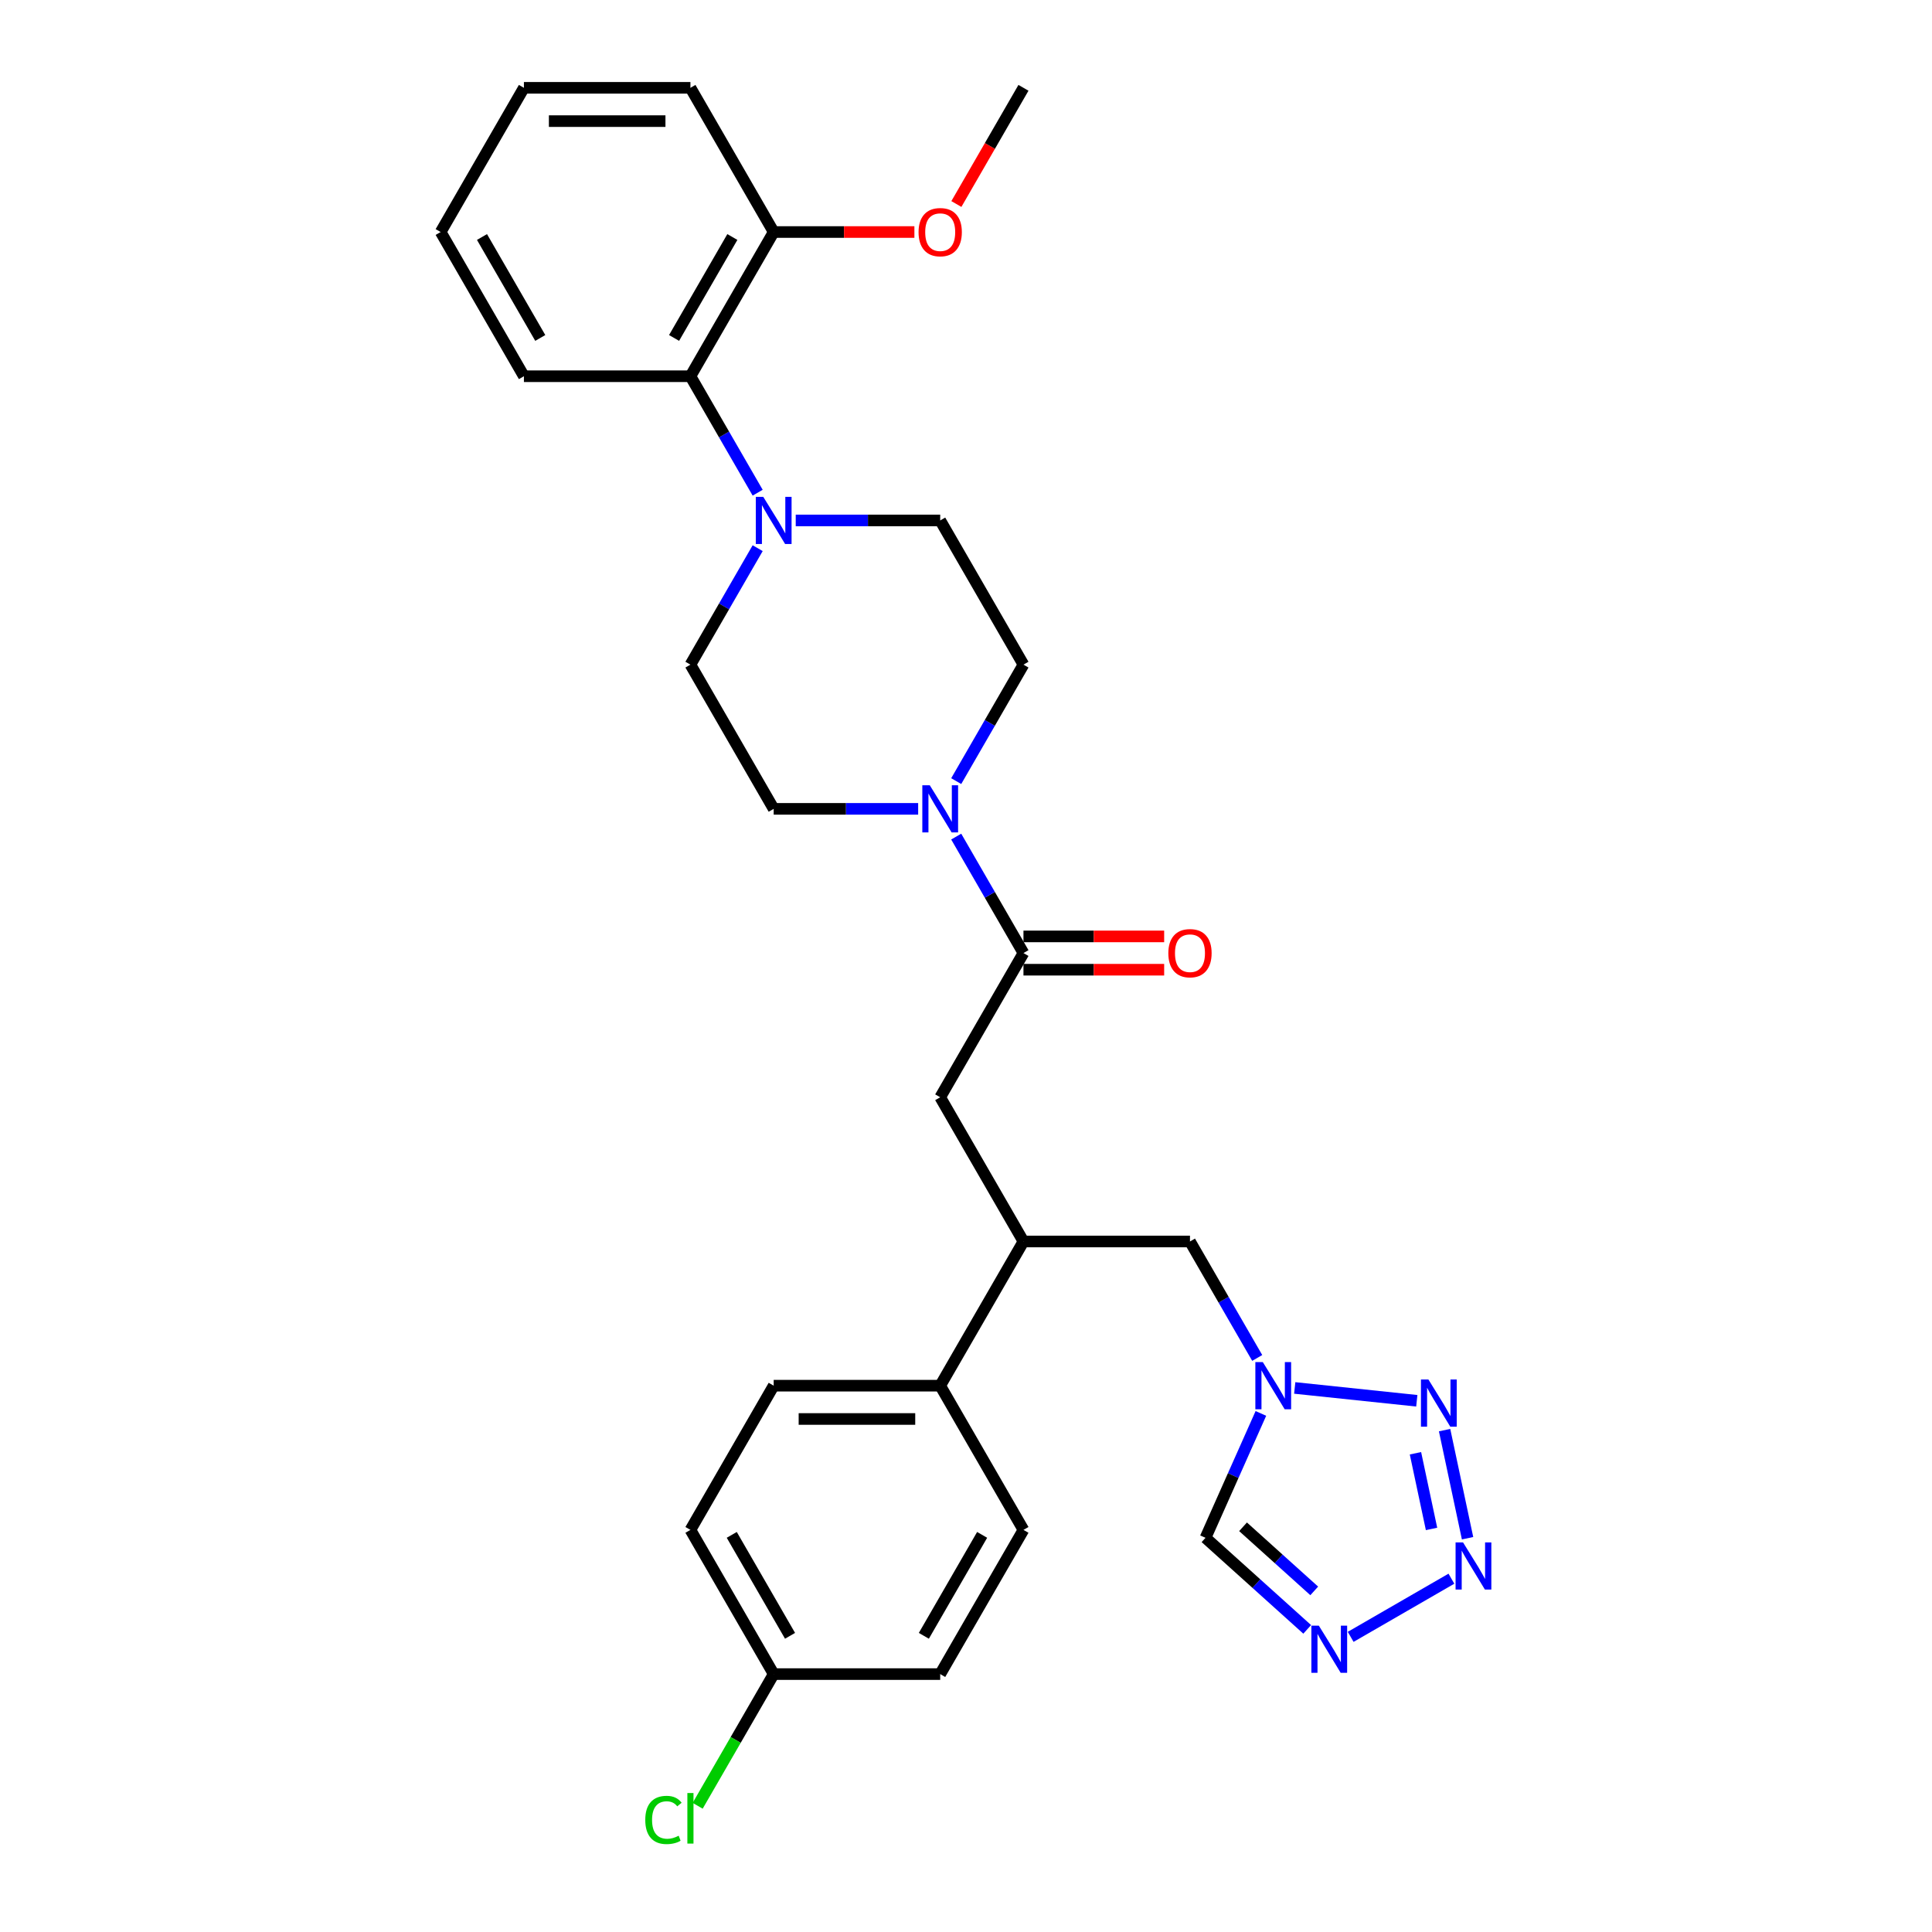<?xml version='1.0' encoding='iso-8859-1'?>
<svg version='1.1' baseProfile='full'
              xmlns='http://www.w3.org/2000/svg'
                      xmlns:rdkit='http://www.rdkit.org/xml'
                      xmlns:xlink='http://www.w3.org/1999/xlink'
                  xml:space='preserve'
width='1000px' height='1000px' viewBox='0 0 1000 1000'>
<!-- END OF HEADER -->
<rect style='opacity:1.0;fill:#FFFFFF;stroke:none' width='1000' height='1000' x='0' y='0'> </rect>
<path class='bond-0' d='M 759.609,796.183 L 747.715,740.229' style='fill:none;fill-rule:evenodd;stroke:#0000FF;stroke-width:6px;stroke-linecap:butt;stroke-linejoin:miter;stroke-opacity:1' />
<path class='bond-0' d='M 740.964,791.373 L 732.638,752.206' style='fill:none;fill-rule:evenodd;stroke:#0000FF;stroke-width:6px;stroke-linecap:butt;stroke-linejoin:miter;stroke-opacity:1' />
<path class='bond-2' d='M 751.25,817.13 L 699.101,847.238' style='fill:none;fill-rule:evenodd;stroke:#0000FF;stroke-width:6px;stroke-linecap:butt;stroke-linejoin:miter;stroke-opacity:1' />
<path class='bond-1' d='M 733.33,725.037 L 670.149,718.397' style='fill:none;fill-rule:evenodd;stroke:#0000FF;stroke-width:6px;stroke-linecap:butt;stroke-linejoin:miter;stroke-opacity:1' />
<path class='bond-10' d='M 650.735,702.868 L 633.333,672.727' style='fill:none;fill-rule:evenodd;stroke:#0000FF;stroke-width:6px;stroke-linecap:butt;stroke-linejoin:miter;stroke-opacity:1' />
<path class='bond-10' d='M 633.333,672.727 L 615.931,642.586' style='fill:none;fill-rule:evenodd;stroke:#000000;stroke-width:6px;stroke-linecap:butt;stroke-linejoin:miter;stroke-opacity:1' />
<path class='bond-30' d='M 652.632,731.586 L 638.3,763.776' style='fill:none;fill-rule:evenodd;stroke:#0000FF;stroke-width:6px;stroke-linecap:butt;stroke-linejoin:miter;stroke-opacity:1' />
<path class='bond-30' d='M 638.3,763.776 L 623.969,795.965' style='fill:none;fill-rule:evenodd;stroke:#000000;stroke-width:6px;stroke-linecap:butt;stroke-linejoin:miter;stroke-opacity:1' />
<path class='bond-6' d='M 676.608,843.361 L 650.289,819.663' style='fill:none;fill-rule:evenodd;stroke:#0000FF;stroke-width:6px;stroke-linecap:butt;stroke-linejoin:miter;stroke-opacity:1' />
<path class='bond-6' d='M 650.289,819.663 L 623.969,795.965' style='fill:none;fill-rule:evenodd;stroke:#000000;stroke-width:6px;stroke-linecap:butt;stroke-linejoin:miter;stroke-opacity:1' />
<path class='bond-6' d='M 680.247,823.442 L 661.823,806.853' style='fill:none;fill-rule:evenodd;stroke:#0000FF;stroke-width:6px;stroke-linecap:butt;stroke-linejoin:miter;stroke-opacity:1' />
<path class='bond-6' d='M 661.823,806.853 L 643.399,790.264' style='fill:none;fill-rule:evenodd;stroke:#000000;stroke-width:6px;stroke-linecap:butt;stroke-linejoin:miter;stroke-opacity:1' />
<path class='bond-3' d='M 529.742,493.303 L 486.648,567.945' style='fill:none;fill-rule:evenodd;stroke:#000000;stroke-width:6px;stroke-linecap:butt;stroke-linejoin:miter;stroke-opacity:1' />
<path class='bond-4' d='M 529.742,493.303 L 512.34,463.162' style='fill:none;fill-rule:evenodd;stroke:#000000;stroke-width:6px;stroke-linecap:butt;stroke-linejoin:miter;stroke-opacity:1' />
<path class='bond-4' d='M 512.34,463.162 L 494.938,433.021' style='fill:none;fill-rule:evenodd;stroke:#0000FF;stroke-width:6px;stroke-linecap:butt;stroke-linejoin:miter;stroke-opacity:1' />
<path class='bond-16' d='M 529.742,501.922 L 566.157,501.922' style='fill:none;fill-rule:evenodd;stroke:#000000;stroke-width:6px;stroke-linecap:butt;stroke-linejoin:miter;stroke-opacity:1' />
<path class='bond-16' d='M 566.157,501.922 L 602.571,501.922' style='fill:none;fill-rule:evenodd;stroke:#FF0000;stroke-width:6px;stroke-linecap:butt;stroke-linejoin:miter;stroke-opacity:1' />
<path class='bond-16' d='M 529.742,484.684 L 566.157,484.684' style='fill:none;fill-rule:evenodd;stroke:#000000;stroke-width:6px;stroke-linecap:butt;stroke-linejoin:miter;stroke-opacity:1' />
<path class='bond-16' d='M 566.157,484.684 L 602.571,484.684' style='fill:none;fill-rule:evenodd;stroke:#FF0000;stroke-width:6px;stroke-linecap:butt;stroke-linejoin:miter;stroke-opacity:1' />
<path class='bond-12' d='M 494.938,404.303 L 512.34,374.161' style='fill:none;fill-rule:evenodd;stroke:#0000FF;stroke-width:6px;stroke-linecap:butt;stroke-linejoin:miter;stroke-opacity:1' />
<path class='bond-12' d='M 512.34,374.161 L 529.742,344.02' style='fill:none;fill-rule:evenodd;stroke:#000000;stroke-width:6px;stroke-linecap:butt;stroke-linejoin:miter;stroke-opacity:1' />
<path class='bond-13' d='M 475.237,418.662 L 437.848,418.662' style='fill:none;fill-rule:evenodd;stroke:#0000FF;stroke-width:6px;stroke-linecap:butt;stroke-linejoin:miter;stroke-opacity:1' />
<path class='bond-13' d='M 437.848,418.662 L 400.459,418.662' style='fill:none;fill-rule:evenodd;stroke:#000000;stroke-width:6px;stroke-linecap:butt;stroke-linejoin:miter;stroke-opacity:1' />
<path class='bond-5' d='M 392.169,283.738 L 374.767,313.879' style='fill:none;fill-rule:evenodd;stroke:#0000FF;stroke-width:6px;stroke-linecap:butt;stroke-linejoin:miter;stroke-opacity:1' />
<path class='bond-5' d='M 374.767,313.879 L 357.365,344.02' style='fill:none;fill-rule:evenodd;stroke:#000000;stroke-width:6px;stroke-linecap:butt;stroke-linejoin:miter;stroke-opacity:1' />
<path class='bond-8' d='M 392.169,255.02 L 374.767,224.879' style='fill:none;fill-rule:evenodd;stroke:#0000FF;stroke-width:6px;stroke-linecap:butt;stroke-linejoin:miter;stroke-opacity:1' />
<path class='bond-8' d='M 374.767,224.879 L 357.365,194.737' style='fill:none;fill-rule:evenodd;stroke:#000000;stroke-width:6px;stroke-linecap:butt;stroke-linejoin:miter;stroke-opacity:1' />
<path class='bond-32' d='M 411.871,269.379 L 449.259,269.379' style='fill:none;fill-rule:evenodd;stroke:#0000FF;stroke-width:6px;stroke-linecap:butt;stroke-linejoin:miter;stroke-opacity:1' />
<path class='bond-32' d='M 449.259,269.379 L 486.648,269.379' style='fill:none;fill-rule:evenodd;stroke:#000000;stroke-width:6px;stroke-linecap:butt;stroke-linejoin:miter;stroke-opacity:1' />
<path class='bond-7' d='M 486.648,567.945 L 529.742,642.586' style='fill:none;fill-rule:evenodd;stroke:#000000;stroke-width:6px;stroke-linecap:butt;stroke-linejoin:miter;stroke-opacity:1' />
<path class='bond-17' d='M 357.365,194.737 L 400.459,120.096' style='fill:none;fill-rule:evenodd;stroke:#000000;stroke-width:6px;stroke-linecap:butt;stroke-linejoin:miter;stroke-opacity:1' />
<path class='bond-17' d='M 348.901,174.922 L 379.067,122.673' style='fill:none;fill-rule:evenodd;stroke:#000000;stroke-width:6px;stroke-linecap:butt;stroke-linejoin:miter;stroke-opacity:1' />
<path class='bond-25' d='M 357.365,194.737 L 271.177,194.737' style='fill:none;fill-rule:evenodd;stroke:#000000;stroke-width:6px;stroke-linecap:butt;stroke-linejoin:miter;stroke-opacity:1' />
<path class='bond-9' d='M 529.742,642.586 L 615.931,642.586' style='fill:none;fill-rule:evenodd;stroke:#000000;stroke-width:6px;stroke-linecap:butt;stroke-linejoin:miter;stroke-opacity:1' />
<path class='bond-11' d='M 529.742,642.586 L 486.648,717.227' style='fill:none;fill-rule:evenodd;stroke:#000000;stroke-width:6px;stroke-linecap:butt;stroke-linejoin:miter;stroke-opacity:1' />
<path class='bond-18' d='M 486.648,717.227 L 400.459,717.227' style='fill:none;fill-rule:evenodd;stroke:#000000;stroke-width:6px;stroke-linecap:butt;stroke-linejoin:miter;stroke-opacity:1' />
<path class='bond-18' d='M 473.72,734.465 L 413.388,734.465' style='fill:none;fill-rule:evenodd;stroke:#000000;stroke-width:6px;stroke-linecap:butt;stroke-linejoin:miter;stroke-opacity:1' />
<path class='bond-19' d='M 486.648,717.227 L 529.742,791.869' style='fill:none;fill-rule:evenodd;stroke:#000000;stroke-width:6px;stroke-linecap:butt;stroke-linejoin:miter;stroke-opacity:1' />
<path class='bond-15' d='M 529.742,344.02 L 486.648,269.379' style='fill:none;fill-rule:evenodd;stroke:#000000;stroke-width:6px;stroke-linecap:butt;stroke-linejoin:miter;stroke-opacity:1' />
<path class='bond-14' d='M 400.459,418.662 L 357.365,344.02' style='fill:none;fill-rule:evenodd;stroke:#000000;stroke-width:6px;stroke-linecap:butt;stroke-linejoin:miter;stroke-opacity:1' />
<path class='bond-24' d='M 400.459,120.096 L 436.874,120.096' style='fill:none;fill-rule:evenodd;stroke:#000000;stroke-width:6px;stroke-linecap:butt;stroke-linejoin:miter;stroke-opacity:1' />
<path class='bond-24' d='M 436.874,120.096 L 473.289,120.096' style='fill:none;fill-rule:evenodd;stroke:#FF0000;stroke-width:6px;stroke-linecap:butt;stroke-linejoin:miter;stroke-opacity:1' />
<path class='bond-26' d='M 400.459,120.096 L 357.365,45.455' style='fill:none;fill-rule:evenodd;stroke:#000000;stroke-width:6px;stroke-linecap:butt;stroke-linejoin:miter;stroke-opacity:1' />
<path class='bond-22' d='M 400.459,717.227 L 357.365,791.869' style='fill:none;fill-rule:evenodd;stroke:#000000;stroke-width:6px;stroke-linecap:butt;stroke-linejoin:miter;stroke-opacity:1' />
<path class='bond-21' d='M 529.742,791.869 L 486.648,866.51' style='fill:none;fill-rule:evenodd;stroke:#000000;stroke-width:6px;stroke-linecap:butt;stroke-linejoin:miter;stroke-opacity:1' />
<path class='bond-21' d='M 508.35,794.446 L 478.184,846.695' style='fill:none;fill-rule:evenodd;stroke:#000000;stroke-width:6px;stroke-linecap:butt;stroke-linejoin:miter;stroke-opacity:1' />
<path class='bond-20' d='M 400.459,866.51 L 486.648,866.51' style='fill:none;fill-rule:evenodd;stroke:#000000;stroke-width:6px;stroke-linecap:butt;stroke-linejoin:miter;stroke-opacity:1' />
<path class='bond-23' d='M 400.459,866.51 L 380.783,900.592' style='fill:none;fill-rule:evenodd;stroke:#000000;stroke-width:6px;stroke-linecap:butt;stroke-linejoin:miter;stroke-opacity:1' />
<path class='bond-23' d='M 380.783,900.592 L 361.106,934.673' style='fill:none;fill-rule:evenodd;stroke:#00CC00;stroke-width:6px;stroke-linecap:butt;stroke-linejoin:miter;stroke-opacity:1' />
<path class='bond-31' d='M 400.459,866.51 L 357.365,791.869' style='fill:none;fill-rule:evenodd;stroke:#000000;stroke-width:6px;stroke-linecap:butt;stroke-linejoin:miter;stroke-opacity:1' />
<path class='bond-31' d='M 408.924,846.695 L 378.758,794.446' style='fill:none;fill-rule:evenodd;stroke:#000000;stroke-width:6px;stroke-linecap:butt;stroke-linejoin:miter;stroke-opacity:1' />
<path class='bond-27' d='M 495.018,105.599 L 512.38,75.527' style='fill:none;fill-rule:evenodd;stroke:#FF0000;stroke-width:6px;stroke-linecap:butt;stroke-linejoin:miter;stroke-opacity:1' />
<path class='bond-27' d='M 512.38,75.527 L 529.742,45.455' style='fill:none;fill-rule:evenodd;stroke:#000000;stroke-width:6px;stroke-linecap:butt;stroke-linejoin:miter;stroke-opacity:1' />
<path class='bond-28' d='M 271.177,194.737 L 228.082,120.096' style='fill:none;fill-rule:evenodd;stroke:#000000;stroke-width:6px;stroke-linecap:butt;stroke-linejoin:miter;stroke-opacity:1' />
<path class='bond-28' d='M 279.641,174.922 L 249.475,122.673' style='fill:none;fill-rule:evenodd;stroke:#000000;stroke-width:6px;stroke-linecap:butt;stroke-linejoin:miter;stroke-opacity:1' />
<path class='bond-33' d='M 357.365,45.455 L 271.177,45.455' style='fill:none;fill-rule:evenodd;stroke:#000000;stroke-width:6px;stroke-linecap:butt;stroke-linejoin:miter;stroke-opacity:1' />
<path class='bond-33' d='M 344.437,62.692 L 284.105,62.692' style='fill:none;fill-rule:evenodd;stroke:#000000;stroke-width:6px;stroke-linecap:butt;stroke-linejoin:miter;stroke-opacity:1' />
<path class='bond-29' d='M 228.082,120.096 L 271.177,45.455' style='fill:none;fill-rule:evenodd;stroke:#000000;stroke-width:6px;stroke-linecap:butt;stroke-linejoin:miter;stroke-opacity:1' />
<path  class='atom-0' d='M 757.266 798.337
L 765.264 811.266
Q 766.057 812.541, 767.332 814.851
Q 768.608 817.161, 768.677 817.299
L 768.677 798.337
L 771.918 798.337
L 771.918 822.746
L 768.573 822.746
L 759.989 808.611
Q 758.989 806.956, 757.921 805.06
Q 756.886 803.164, 756.576 802.578
L 756.576 822.746
L 753.404 822.746
L 753.404 798.337
L 757.266 798.337
' fill='#0000FF'/>
<path  class='atom-1' d='M 739.346 714.032
L 747.344 726.961
Q 748.137 728.236, 749.413 730.546
Q 750.688 732.856, 750.757 732.994
L 750.757 714.032
L 753.998 714.032
L 753.998 738.441
L 750.654 738.441
L 742.069 724.306
Q 741.07 722.651, 740.001 720.755
Q 738.967 718.859, 738.656 718.273
L 738.656 738.441
L 735.485 738.441
L 735.485 714.032
L 739.346 714.032
' fill='#0000FF'/>
<path  class='atom-2' d='M 653.63 705.023
L 661.628 717.951
Q 662.421 719.227, 663.696 721.537
Q 664.972 723.847, 665.041 723.985
L 665.041 705.023
L 668.282 705.023
L 668.282 729.432
L 664.937 729.432
L 656.353 715.297
Q 655.353 713.642, 654.285 711.746
Q 653.25 709.85, 652.94 709.264
L 652.94 729.432
L 649.768 729.432
L 649.768 705.023
L 653.63 705.023
' fill='#0000FF'/>
<path  class='atom-3' d='M 682.624 841.432
L 690.622 854.36
Q 691.415 855.636, 692.691 857.945
Q 693.966 860.255, 694.035 860.393
L 694.035 841.432
L 697.276 841.432
L 697.276 865.84
L 693.932 865.84
L 685.348 851.705
Q 684.348 850.05, 683.279 848.154
Q 682.245 846.258, 681.935 845.672
L 681.935 865.84
L 678.763 865.84
L 678.763 841.432
L 682.624 841.432
' fill='#0000FF'/>
<path  class='atom-5' d='M 481.253 406.457
L 489.251 419.386
Q 490.044 420.661, 491.319 422.971
Q 492.595 425.281, 492.664 425.419
L 492.664 406.457
L 495.905 406.457
L 495.905 430.866
L 492.56 430.866
L 483.976 416.731
Q 482.976 415.076, 481.908 413.18
Q 480.873 411.284, 480.563 410.698
L 480.563 430.866
L 477.391 430.866
L 477.391 406.457
L 481.253 406.457
' fill='#0000FF'/>
<path  class='atom-6' d='M 395.064 257.175
L 403.062 270.103
Q 403.855 271.378, 405.131 273.688
Q 406.406 275.998, 406.475 276.136
L 406.475 257.175
L 409.716 257.175
L 409.716 281.583
L 406.372 281.583
L 397.788 267.448
Q 396.788 265.793, 395.719 263.897
Q 394.685 262.001, 394.375 261.415
L 394.375 281.583
L 391.203 281.583
L 391.203 257.175
L 395.064 257.175
' fill='#0000FF'/>
<path  class='atom-17' d='M 604.726 493.372
Q 604.726 487.511, 607.622 484.236
Q 610.518 480.961, 615.931 480.961
Q 621.343 480.961, 624.239 484.236
Q 627.135 487.511, 627.135 493.372
Q 627.135 499.302, 624.205 502.68
Q 621.274 506.025, 615.931 506.025
Q 610.553 506.025, 607.622 502.68
Q 604.726 499.336, 604.726 493.372
M 615.931 503.267
Q 619.654 503.267, 621.654 500.784
Q 623.688 498.268, 623.688 493.372
Q 623.688 488.58, 621.654 486.167
Q 619.654 483.719, 615.931 483.719
Q 612.207 483.719, 610.173 486.132
Q 608.174 488.546, 608.174 493.372
Q 608.174 498.302, 610.173 500.784
Q 612.207 503.267, 615.931 503.267
' fill='#FF0000'/>
<path  class='atom-24' d='M 333.991 941.996
Q 333.991 935.929, 336.818 932.757
Q 339.679 929.551, 345.092 929.551
Q 350.125 929.551, 352.814 933.102
L 350.539 934.963
Q 348.574 932.378, 345.092 932.378
Q 341.403 932.378, 339.438 934.86
Q 337.507 937.308, 337.507 941.996
Q 337.507 946.823, 339.507 949.305
Q 341.541 951.787, 345.471 951.787
Q 348.16 951.787, 351.298 950.167
L 352.263 952.753
Q 350.987 953.58, 349.057 954.063
Q 347.126 954.545, 344.989 954.545
Q 339.679 954.545, 336.818 951.305
Q 333.991 948.064, 333.991 941.996
' fill='#00CC00'/>
<path  class='atom-24' d='M 355.779 928.068
L 358.951 928.068
L 358.951 954.235
L 355.779 954.235
L 355.779 928.068
' fill='#00CC00'/>
<path  class='atom-25' d='M 475.443 120.165
Q 475.443 114.304, 478.339 111.029
Q 481.235 107.754, 486.648 107.754
Q 492.061 107.754, 494.957 111.029
Q 497.852 114.304, 497.852 120.165
Q 497.852 126.095, 494.922 129.473
Q 491.992 132.817, 486.648 132.817
Q 481.27 132.817, 478.339 129.473
Q 475.443 126.129, 475.443 120.165
M 486.648 130.059
Q 490.371 130.059, 492.371 127.577
Q 494.405 125.06, 494.405 120.165
Q 494.405 115.373, 492.371 112.96
Q 490.371 110.512, 486.648 110.512
Q 482.925 110.512, 480.891 112.925
Q 478.891 115.338, 478.891 120.165
Q 478.891 125.095, 480.891 127.577
Q 482.925 130.059, 486.648 130.059
' fill='#FF0000'/>
</svg>
